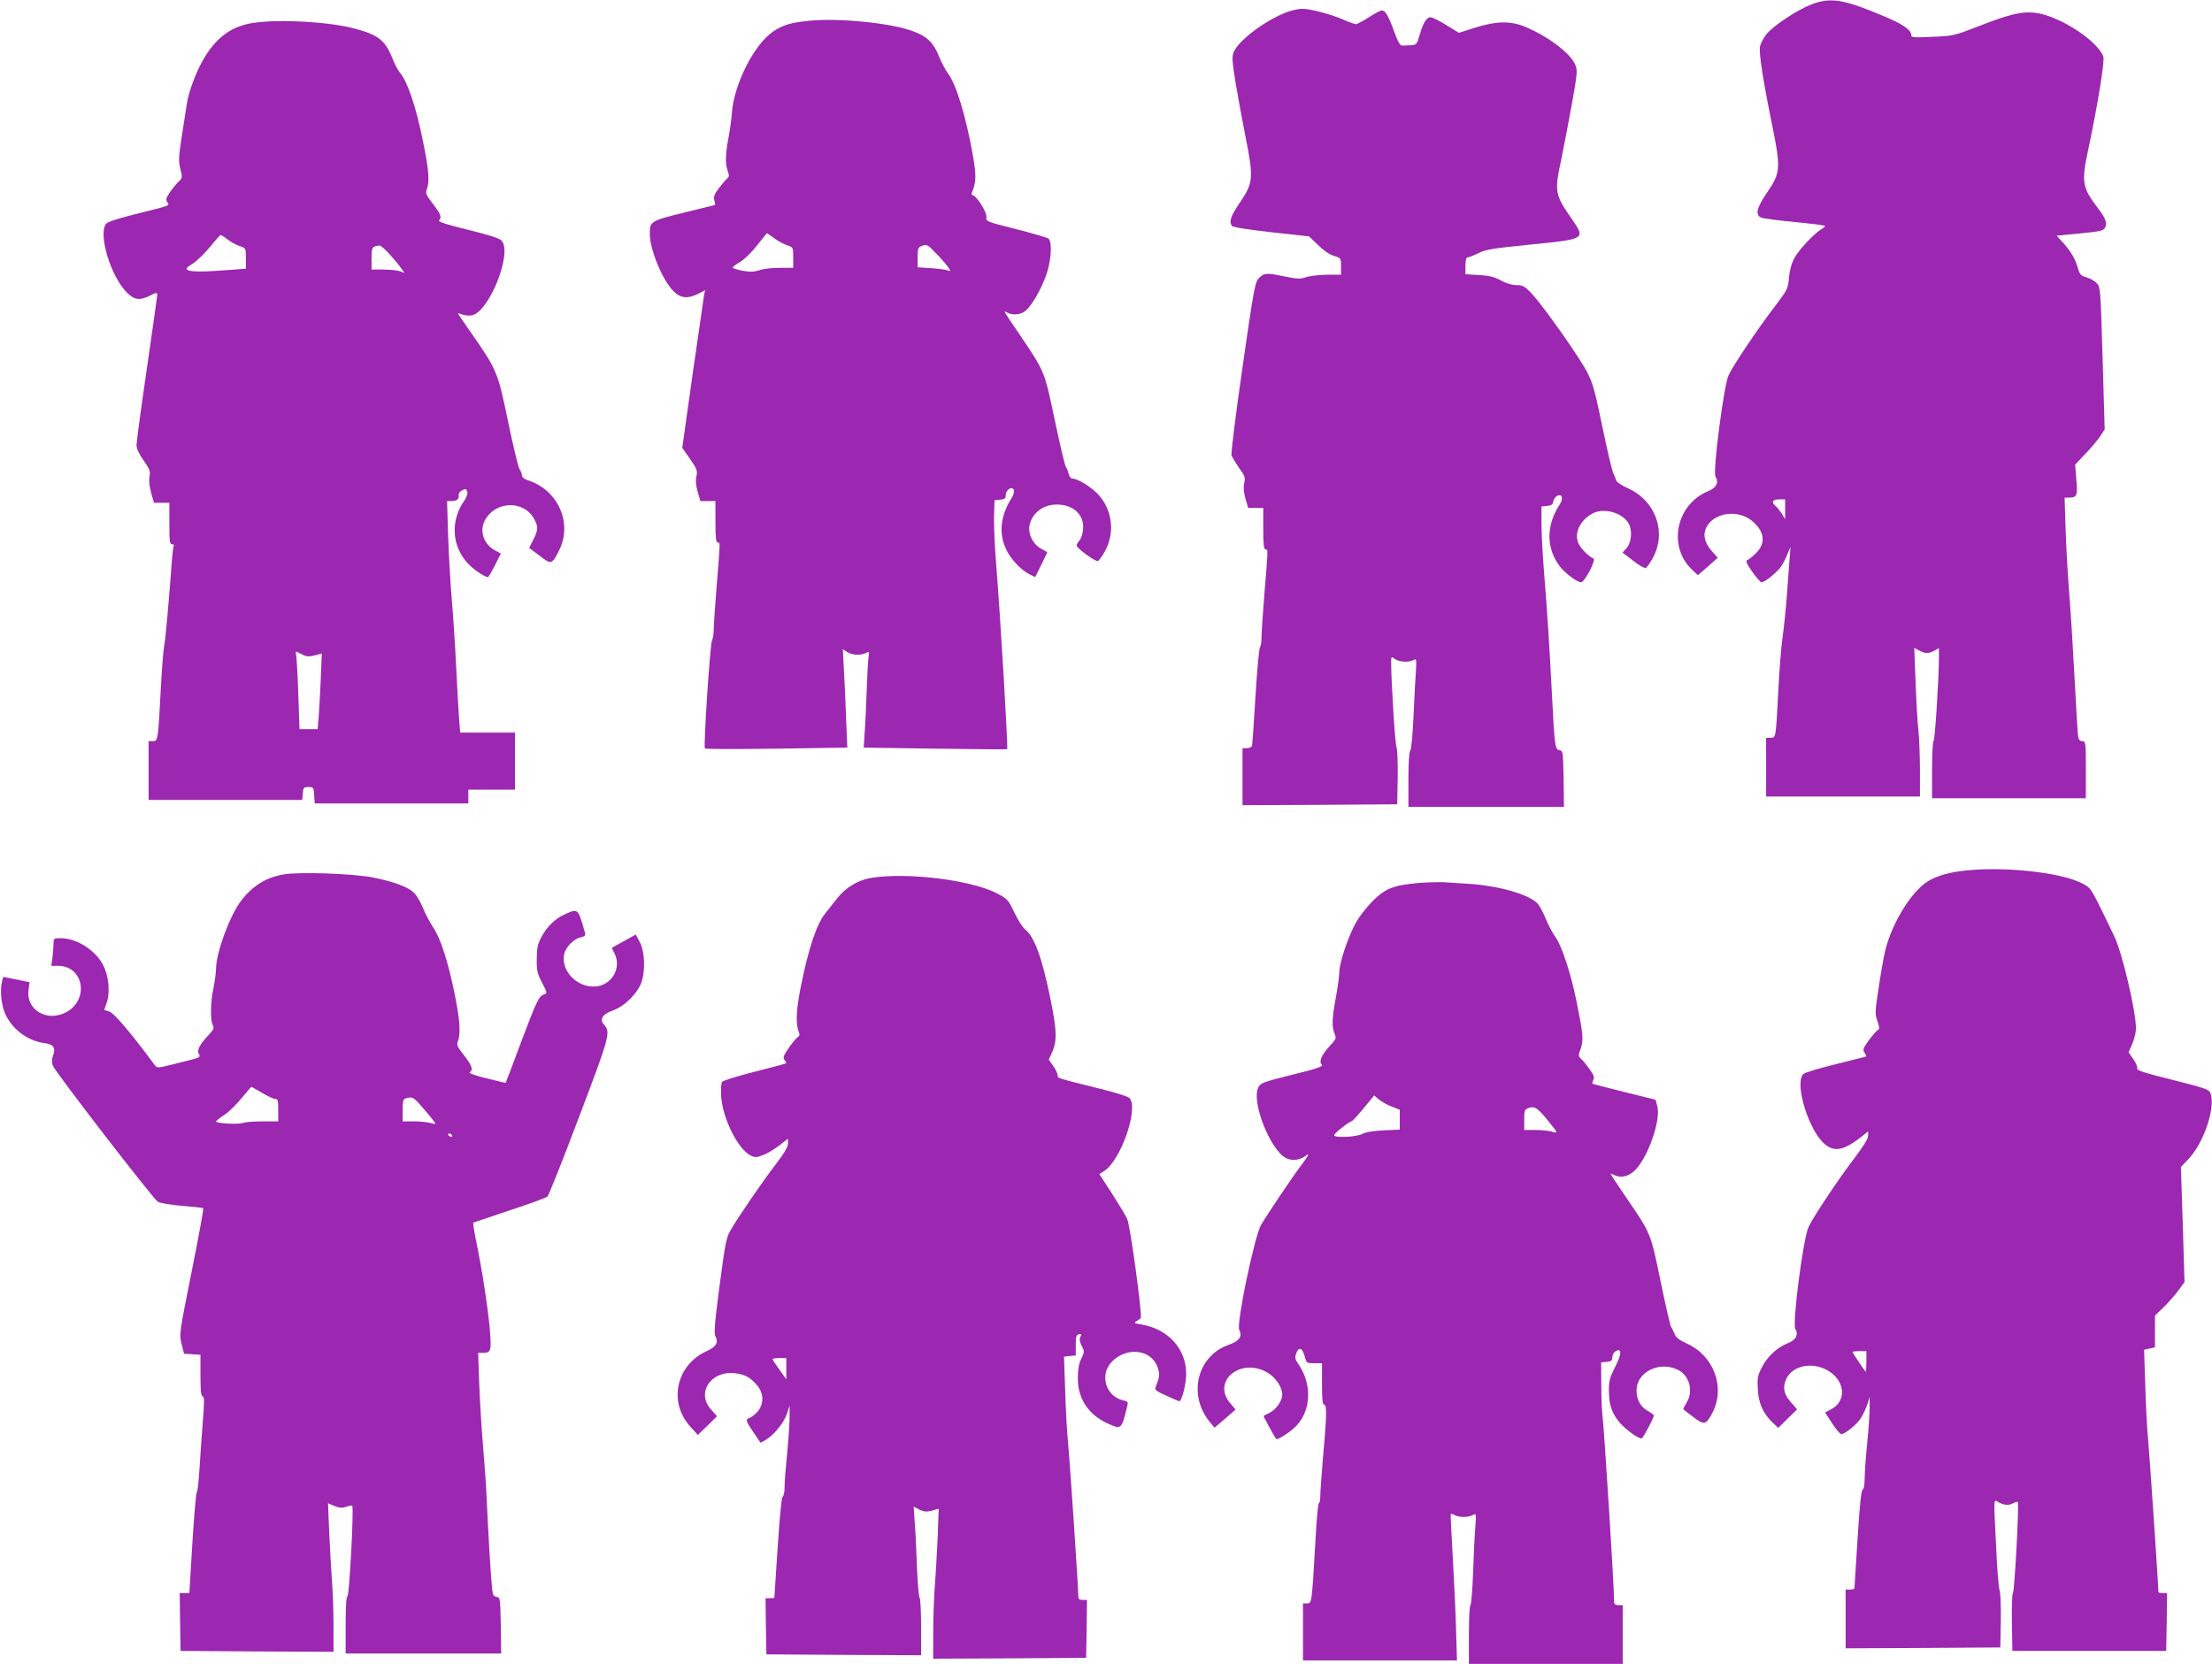 <?xml version="1.0" standalone="no"?>
<!DOCTYPE svg PUBLIC "-//W3C//DTD SVG 20010904//EN"
 "http://www.w3.org/TR/2001/REC-SVG-20010904/DTD/svg10.dtd">
<svg version="1.0" xmlns="http://www.w3.org/2000/svg"
 width="1280pt" height="963pt" viewBox="0 0 1280 963"
 preserveAspectRatio="xMidYMid meet">
<g transform="translate(0,963) scale(0.1,-0.1)"
fill="#9c27b0" stroke="none">
<path d="M10481 9604 c-83 -32 -221 -124 -261 -174 -17 -22 -33 -54 -36 -72
-6 -37 19 -199 72 -458 49 -241 47 -272 -29 -382 -63 -92 -72 -132 -34 -148
12 -5 99 -16 192 -25 94 -9 172 -19 175 -22 3 -2 -4 -9 -15 -16 -42 -23 -133
-119 -160 -168 -19 -35 -29 -72 -33 -117 -5 -63 -8 -68 -82 -166 -98 -128
-240 -339 -267 -397 -28 -59 -93 -561 -76 -588 21 -34 5 -65 -45 -85 -184 -77
-232 -319 -91 -453 l34 -32 58 50 57 51 -34 38 c-43 48 -54 96 -31 139 44 86
183 104 265 35 71 -60 79 -127 23 -184 -21 -20 -44 -39 -52 -42 -11 -3 -4 -20
28 -66 23 -34 48 -62 55 -62 17 0 80 50 108 85 11 14 29 47 39 73 l20 47 -5
-65 c-3 -36 -10 -132 -16 -215 -6 -82 -18 -193 -25 -245 -8 -52 -19 -194 -25
-315 -14 -267 -13 -265 -45 -265 l-25 0 0 -170 0 -170 445 0 445 0 0 158 c0
86 -5 189 -9 227 -5 39 -12 161 -16 273 l-8 202 29 -15 c36 -19 52 -19 87 -1
l27 15 0 -46 c0 -123 -23 -488 -31 -491 -5 -2 -9 -78 -9 -168 l0 -164 445 0
445 0 0 165 c0 158 -1 165 -20 165 -12 0 -21 8 -24 23 -3 12 -12 164 -21 337
-9 173 -23 396 -31 495 -8 99 -18 264 -21 368 l-6 187 24 0 c48 0 52 11 44
105 l-7 86 59 62 c33 34 71 80 86 102 l26 40 -12 412 c-12 407 -13 413 -35
435 -12 13 -39 27 -59 33 -30 8 -38 16 -48 50 -17 58 -38 94 -83 146 l-41 45
135 13 c115 11 136 16 145 33 14 26 4 54 -41 113 -92 121 -97 151 -55 345 55
260 95 508 86 533 -37 97 -270 244 -404 254 -77 6 -144 -11 -326 -82 -131 -51
-140 -53 -258 -58 -101 -5 -123 -4 -123 8 0 33 -50 67 -180 120 -219 91 -290
101 -399 59z m-151 -2921 l0 -58 -18 30 c-11 17 -26 36 -35 44 -29 23 -21 41
18 41 l35 0 0 -57z"/>
<path d="M7465 9566 c-121 -38 -296 -165 -326 -237 -11 -27 -9 -52 10 -173 13
-78 39 -220 58 -316 48 -239 45 -269 -30 -379 -55 -80 -66 -112 -49 -138 5 -8
88 -21 227 -37 l220 -24 52 -50 c31 -31 68 -56 92 -63 41 -12 41 -13 41 -61
l0 -48 -82 0 c-46 -1 -100 -7 -120 -14 -33 -12 -50 -11 -130 5 -100 21 -115
20 -146 -14 -20 -21 -30 -80 -92 -512 -39 -269 -67 -498 -64 -510 4 -11 24
-44 44 -73 34 -46 37 -56 30 -88 -6 -24 -3 -53 7 -90 l16 -54 43 0 44 0 0
-120 c0 -94 3 -120 14 -120 14 0 15 16 -9 -278 -8 -101 -15 -205 -15 -231 0
-26 -4 -51 -9 -56 -5 -6 -17 -134 -26 -285 -9 -151 -18 -281 -20 -287 -3 -7
-16 -13 -30 -13 l-25 0 0 -165 0 -165 448 2 447 3 3 155 c1 86 -2 164 -7 175
-8 17 -31 382 -31 494 0 31 1 32 22 17 25 -18 80 -21 107 -6 17 9 18 5 15 -53
-3 -34 -9 -152 -14 -261 -5 -114 -13 -203 -19 -209 -7 -7 -11 -71 -11 -169 l0
-158 450 0 450 0 -2 163 c-3 157 -4 162 -24 165 -26 4 -28 22 -44 332 -14 273
-27 477 -45 695 -8 99 -15 226 -15 282 l0 102 33 3 c24 2 33 8 35 26 2 12 12
27 23 32 28 15 37 -15 15 -49 -80 -122 -80 -253 0 -359 31 -40 100 -92 123
-92 21 0 89 132 72 138 -26 9 -75 58 -88 89 -25 61 12 135 86 173 65 33 175 1
207 -63 21 -40 14 -111 -16 -142 l-21 -23 61 -47 c33 -26 66 -45 73 -42 7 3
25 28 41 57 82 150 17 332 -144 404 -34 15 -64 35 -67 44 -3 10 -11 31 -19 47
-7 17 -36 140 -64 275 -55 267 -57 271 -173 445 -91 136 -195 275 -240 323
-36 36 -47 42 -83 42 -26 0 -59 10 -89 27 -37 20 -66 28 -127 31 l-78 5 0 48
c0 32 4 49 12 49 7 0 35 11 63 25 43 21 86 28 305 50 314 31 315 32 238 144
-102 147 -104 160 -63 351 13 63 40 204 60 313 32 179 34 201 21 231 -28 68
-158 166 -293 222 -83 34 -167 32 -287 -6 l-94 -30 -73 45 c-40 25 -81 45 -91
45 -23 0 -43 -32 -63 -102 -16 -55 -18 -58 -51 -60 -19 -1 -41 -2 -50 -2 -12
-1 -26 23 -48 85 -32 89 -50 119 -71 119 -6 0 -40 -18 -74 -40 -34 -22 -68
-40 -75 -40 -7 0 -40 12 -72 26 -70 31 -195 64 -238 63 -17 0 -49 -6 -71 -13z"/>
<path d="M4684 9510 c-109 -11 -151 -24 -208 -61 -111 -74 -227 -301 -241
-472 -2 -34 -11 -100 -20 -147 -18 -101 -19 -146 -4 -189 9 -26 9 -34 -3 -44
-8 -7 -29 -31 -47 -55 -26 -33 -32 -49 -28 -70 l6 -28 -179 -44 c-195 -48
-200 -51 -200 -123 0 -90 72 -265 135 -330 43 -44 83 -48 146 -17 l40 21 -6
-23 c-2 -13 -32 -218 -66 -456 l-61 -434 45 -64 c40 -58 44 -69 37 -100 -6
-24 -3 -53 7 -90 l16 -54 43 0 44 0 0 -120 c0 -94 3 -120 14 -120 14 0 15 16
-9 -278 -8 -101 -15 -204 -15 -228 0 -24 -5 -52 -10 -62 -11 -19 -50 -613 -41
-624 4 -4 190 -4 415 -1 l409 6 -7 171 c-3 94 -9 222 -13 285 l-6 114 24 -16
c27 -19 81 -22 110 -6 19 10 20 8 15 -23 -3 -18 -8 -107 -11 -198 -3 -91 -8
-201 -12 -246 l-5 -81 413 -6 c227 -3 415 -5 417 -3 6 7 -38 750 -63 1063 -9
105 -14 234 -13 285 l3 93 33 3 c26 3 32 7 32 27 0 31 37 54 47 29 3 -9 -2
-28 -11 -43 -67 -103 -79 -210 -32 -304 28 -57 82 -114 135 -142 l31 -15 35
70 c19 38 35 71 35 72 0 2 -16 12 -35 22 -50 27 -80 92 -66 143 18 68 81 113
156 113 98 0 162 -62 152 -146 -2 -25 -12 -53 -21 -63 -9 -10 -16 -22 -16 -28
0 -16 109 -95 123 -90 7 3 25 28 41 57 58 106 44 234 -36 325 -39 44 -121 95
-152 95 -9 0 -19 12 -22 28 -4 15 -11 33 -16 39 -6 7 -34 128 -64 269 -60 287
-58 281 -198 489 -108 159 -102 149 -78 136 32 -17 77 -13 105 9 36 29 90 121
121 208 29 82 36 191 13 211 -8 6 -92 31 -188 55 -173 44 -174 44 -171 70 4
27 -59 126 -80 126 -6 0 -7 8 -3 18 24 58 25 97 5 211 -41 230 -97 414 -145
477 -13 17 -37 62 -52 99 -32 79 -69 115 -149 144 -127 48 -430 78 -600 61z
m-203 -1259 c22 -17 56 -35 75 -41 34 -11 34 -12 34 -71 l0 -59 -79 0 c-43 0
-96 -6 -117 -14 -31 -10 -52 -11 -97 -3 -31 6 -57 14 -57 18 0 5 20 20 44 34
24 14 67 56 97 95 30 38 55 69 57 70 1 0 20 -13 43 -29z m1011 -175 c9 -16 8
-18 -8 -11 -11 4 -54 10 -96 13 l-78 5 0 57 c0 54 2 59 28 68 25 10 31 6 85
-51 33 -34 63 -70 69 -81z"/>
<path d="M1470 9498 c-124 -17 -212 -79 -285 -198 -48 -78 -94 -200 -105 -278
-6 -37 -19 -124 -30 -194 -17 -110 -17 -133 -6 -177 12 -48 12 -51 -10 -72
-13 -12 -35 -39 -50 -61 -23 -33 -26 -43 -16 -58 13 -22 32 -15 -203 -74 -90
-23 -144 -41 -152 -52 -45 -62 27 -300 119 -395 44 -46 77 -50 138 -19 33 17
40 18 40 5 0 -8 -27 -200 -60 -427 -33 -226 -60 -426 -60 -443 0 -21 14 -52
41 -90 35 -50 40 -62 34 -95 -4 -23 0 -59 10 -94 l16 -56 45 0 44 0 0 -120 c0
-102 2 -120 16 -120 8 0 13 -4 10 -8 -3 -5 -8 -42 -11 -83 -18 -243 -37 -458
-45 -498 -5 -25 -14 -140 -20 -256 -15 -290 -16 -295 -46 -295 l-24 0 0 -170
0 -170 444 0 445 0 3 38 c3 34 6 37 33 37 29 0 30 -2 33 -47 l3 -48 445 0 444
0 0 40 0 40 135 0 135 0 0 165 0 165 -159 0 -158 0 -6 73 c-3 39 -11 176 -17
302 -6 127 -18 306 -26 399 -8 92 -17 258 -21 367 l-6 199 24 0 c32 0 47 11
43 33 -1 9 6 22 16 27 25 13 27 13 34 -7 4 -9 -4 -31 -18 -52 -79 -113 -72
-255 15 -355 34 -39 102 -86 123 -86 3 0 21 31 40 68 l34 68 -38 21 c-67 39
-89 122 -47 184 66 101 219 100 276 -1 27 -48 26 -66 -3 -124 l-24 -47 60 -45
c68 -53 73 -52 115 34 76 156 -8 345 -179 401 -24 8 -38 19 -38 30 0 9 -6 25
-14 36 -7 11 -37 135 -66 275 -59 287 -64 299 -216 517 -41 58 -74 107 -74
109 0 2 12 -1 27 -7 14 -5 39 -7 54 -4 101 22 235 361 172 432 -13 14 -73 33
-195 63 -119 29 -175 47 -168 54 18 18 11 36 -35 96 -40 52 -44 62 -35 85 17
43 11 112 -20 266 -43 215 -92 359 -140 414 -9 11 -27 46 -40 79 -41 103 -82
135 -223 172 -147 38 -426 54 -577 32z m-153 -1254 c18 -14 49 -31 69 -38 36
-12 37 -12 37 -72 l0 -59 -104 -8 c-139 -11 -213 -11 -233 0 -13 7 -8 14 29
37 25 16 70 60 101 98 30 37 58 68 61 68 3 0 21 -11 40 -26z m938 -86 c25 -28
55 -64 66 -80 l20 -28 -26 10 c-14 5 -58 10 -96 10 l-69 0 0 64 c0 66 3 70 47
75 6 0 32 -22 58 -51z m-502 -2318 c22 -11 37 -11 69 -3 l40 11 -6 -152 c-4
-83 -9 -181 -12 -218 l-6 -68 -53 0 -52 0 -7 208 c-4 114 -10 215 -13 226 -3
10 -1 17 3 14 5 -2 22 -10 37 -18z"/>
<path d="M11352 4589 c-96 -12 -166 -36 -214 -72 -97 -74 -201 -255 -233 -407
-8 -36 -24 -128 -35 -205 -20 -130 -21 -143 -6 -185 13 -38 13 -46 1 -52 -7
-5 -30 -31 -51 -59 -32 -45 -36 -54 -25 -71 7 -11 11 -21 9 -23 -2 -1 -82 -21
-178 -45 -103 -25 -180 -49 -187 -58 -48 -60 33 -322 124 -402 57 -50 112 -39
216 42 l37 30 0 -26 c0 -17 -29 -63 -82 -133 -95 -125 -230 -328 -262 -393
-31 -61 -96 -562 -77 -592 20 -32 3 -64 -43 -82 -62 -24 -121 -79 -152 -142
-24 -48 -26 -63 -22 -128 5 -81 31 -137 87 -191 l31 -29 55 54 54 53 -33 38
c-42 46 -52 86 -32 133 40 96 188 111 278 28 69 -65 61 -160 -17 -199 l-34
-18 41 -63 c22 -34 46 -62 53 -62 22 0 92 57 115 95 12 20 28 55 36 78 l13 42
0 -60 c0 -33 -6 -125 -14 -205 -8 -80 -15 -173 -15 -207 0 -38 -5 -63 -12 -65
-8 -3 -17 -94 -29 -284 -10 -153 -18 -282 -18 -286 -1 -5 -12 -8 -26 -8 l-25
0 0 -170 0 -170 448 2 447 3 3 155 c1 86 -2 164 -7 175 -5 11 -15 124 -20 250
-15 306 -17 277 17 259 32 -17 56 -18 84 -3 11 6 22 9 24 6 9 -8 -19 -522 -28
-528 -5 -3 -7 -79 -6 -170 l3 -164 445 0 445 0 3 167 2 168 -25 0 c-14 0 -25
2 -25 5 0 38 -53 818 -60 886 -5 52 -13 189 -16 305 l-7 212 31 7 32 7 0 92 0
92 51 49 c28 28 66 71 85 97 l35 48 -10 333 -11 333 44 46 c89 94 158 299 127
381 -9 22 -29 29 -220 77 -164 41 -208 55 -204 66 3 8 -7 32 -22 54 l-28 40
22 49 c11 27 21 67 21 88 0 101 -80 441 -126 535 -14 29 -35 73 -47 98 -90
185 -89 183 -146 211 -130 63 -469 97 -689 68z m-552 -2841 c0 -34 -2 -59 -4
-57 -10 10 -76 109 -76 114 0 3 18 5 40 5 l40 0 0 -62z"/>
<path d="M1640 4569 c-102 -18 -179 -66 -246 -154 -65 -86 -144 -300 -144
-394 -1 -25 -7 -75 -15 -111 -17 -78 -19 -184 -4 -212 9 -17 6 -25 -18 -52
-57 -60 -75 -94 -63 -115 11 -22 21 -19 -153 -62 -86 -21 -89 -21 -102 -3
-127 173 -234 300 -261 309 l-31 10 14 40 c22 61 12 160 -22 223 -47 86 -153
152 -245 152 -37 0 -40 -2 -40 -27 0 -16 -3 -52 -6 -80 l-7 -53 39 0 c150 0
182 -200 44 -270 -110 -56 -230 16 -215 130 l6 45 -76 16 -76 15 -7 -25 c-13
-49 -5 -135 17 -186 40 -91 129 -158 226 -172 55 -7 69 -27 52 -72 -8 -23 -8
-39 -1 -59 14 -37 578 -768 607 -787 13 -8 69 -18 140 -24 65 -5 121 -11 123
-14 3 -3 -27 -168 -67 -367 -72 -359 -72 -363 -58 -419 l14 -56 48 -3 47 -3 0
-119 c0 -87 3 -119 13 -122 10 -2 10 -33 0 -153 -6 -82 -15 -204 -19 -270 -4
-66 -10 -125 -15 -131 -5 -5 -16 -139 -26 -297 l-17 -287 -28 0 -28 0 2 -167
3 -168 443 -3 442 -2 0 147 c0 82 -4 200 -9 263 -5 63 -12 190 -16 282 l-7
168 37 -16 c29 -12 44 -13 68 -5 17 6 33 9 35 6 11 -10 -17 -520 -27 -523 -7
-2 -11 -61 -11 -168 l0 -164 450 0 450 0 -2 162 c-3 159 -4 163 -25 166 -19 3
-22 11 -27 65 -7 67 -22 328 -31 527 -3 69 -13 202 -21 295 -8 94 -17 250 -21
348 l-6 177 24 0 c49 0 53 10 45 117 -8 114 -47 371 -80 526 -12 59 -20 109
-17 111 3 1 98 33 211 71 113 37 211 73 218 80 7 6 90 214 183 461 179 472
184 490 143 535 -27 30 -6 61 54 81 57 21 121 78 154 140 33 62 33 194 0 256
l-23 43 -67 -37 c-37 -20 -68 -38 -70 -39 -1 -1 4 -15 13 -31 46 -89 -19 -194
-120 -194 -102 0 -188 93 -171 185 8 42 55 91 96 100 22 5 29 11 26 23 -41
146 -40 145 -116 111 -59 -26 -105 -72 -138 -134 -21 -41 -26 -64 -26 -126 -1
-66 3 -84 31 -137 30 -58 30 -62 12 -67 -31 -10 -43 -36 -135 -280 -47 -127
-87 -231 -88 -232 -1 -1 -51 11 -111 26 -63 15 -104 30 -97 35 22 13 13 40
-33 98 -39 50 -44 60 -35 83 17 45 11 123 -20 277 -39 189 -81 319 -125 383
-18 28 -44 76 -57 109 -13 32 -35 71 -51 87 -34 35 -114 65 -237 90 -111 23
-433 34 -520 18z m-124 -1264 c32 -19 66 -35 76 -35 16 0 18 -9 18 -65 l0 -65
-89 0 c-49 0 -100 -4 -113 -9 -26 -10 -158 -3 -158 8 0 4 20 20 45 36 25 15
70 59 101 97 31 37 57 68 59 68 1 0 29 -16 61 -35z m885 -38 c18 -13 119 -133
119 -141 0 -2 -15 0 -32 5 -18 5 -61 9 -95 9 l-63 0 0 64 c0 53 3 65 18 69 29
8 36 7 53 -6z m214 -207 c3 -5 2 -10 -4 -10 -5 0 -13 5 -16 10 -3 6 -2 10 4
10 5 0 13 -4 16 -10z"/>
<path d="M5040 4549 c-76 -13 -147 -56 -197 -120 -23 -30 -54 -68 -68 -86 -49
-61 -96 -200 -140 -419 -27 -130 -31 -216 -15 -260 9 -22 8 -29 -3 -36 -8 -4
-31 -32 -52 -62 -32 -47 -36 -58 -25 -71 7 -8 11 -17 9 -19 -2 -2 -84 -24
-183 -49 -98 -25 -183 -51 -188 -59 -5 -7 -7 -44 -5 -83 8 -127 98 -308 171
-343 24 -12 34 -12 72 3 25 9 67 35 94 56 l50 39 0 -28 c0 -19 -23 -58 -75
-126 -80 -105 -215 -302 -258 -377 -24 -40 -31 -78 -63 -319 -29 -221 -33
-277 -24 -295 19 -35 4 -60 -49 -84 -178 -80 -226 -296 -96 -438 l43 -48 56
54 55 54 -34 39 c-92 101 6 235 152 208 51 -9 74 -23 112 -65 41 -47 43 -109
6 -154 -14 -16 -35 -33 -45 -36 -28 -9 -26 -18 21 -86 l40 -59 31 17 c47 28
107 102 122 152 l15 46 0 -65 c0 -36 -6 -130 -14 -210 -8 -80 -15 -168 -15
-197 0 -28 -5 -53 -11 -55 -6 -2 -17 -112 -29 -293 -10 -160 -19 -291 -19
-292 -1 -2 -12 -3 -26 -3 l-25 0 2 -162 3 -163 448 -3 447 -2 0 164 c0 91 -4
167 -9 170 -4 3 -11 83 -15 178 -3 95 -9 212 -13 260 l-6 88 33 -17 c27 -13
41 -14 73 -6 l39 11 -6 -162 c-4 -88 -11 -219 -17 -291 -5 -72 -9 -194 -9
-273 l0 -142 443 2 442 3 3 167 2 168 -25 0 c-18 0 -25 5 -25 20 0 48 -51 811
-60 894 -5 50 -13 182 -16 293 l-7 201 34 4 34 3 0 60 c0 50 3 60 19 63 14 3
16 0 8 -15 -7 -13 -5 -27 7 -52 17 -32 17 -35 -2 -75 -14 -29 -20 -62 -20
-111 -1 -118 60 -212 170 -262 83 -38 82 -39 116 99 6 23 4 27 -23 33 -104 23
-140 153 -63 227 91 88 232 65 264 -42 11 -37 9 -50 -15 -111 -5 -12 9 -23 64
-47 38 -18 72 -32 74 -32 15 0 41 104 40 160 -1 146 -107 260 -263 285 -38 6
-42 9 -25 18 10 6 22 14 25 19 10 15 -60 531 -78 572 -9 21 -50 88 -89 149
l-73 112 29 18 c94 60 198 354 148 420 -8 10 -76 32 -178 57 -248 62 -240 59
-240 77 0 9 -11 33 -25 53 l-26 37 21 47 c27 65 25 124 -10 297 -48 240 -94
367 -147 409 -15 11 -43 56 -63 98 -34 72 -40 79 -96 109 -150 80 -524 126
-734 92z m-490 -2841 l0 -61 -40 56 c-22 30 -40 58 -40 61 0 3 18 6 40 6 l40
0 0 -62z"/>
<path d="M8214 4520 c-151 -13 -197 -31 -274 -108 -40 -41 -80 -94 -102 -137
-43 -84 -88 -222 -88 -273 0 -20 -9 -86 -20 -146 -23 -125 -24 -169 -7 -209
11 -27 9 -31 -31 -74 -46 -50 -61 -88 -43 -106 9 -9 -31 -23 -171 -57 -174
-44 -184 -48 -197 -75 -41 -84 72 -366 163 -409 34 -16 82 -10 112 15 26 21
14 -2 -29 -59 -50 -66 -191 -276 -230 -342 -38 -67 -144 -573 -126 -607 20
-37 0 -65 -60 -86 -186 -65 -240 -294 -107 -451 l24 -29 61 52 61 53 -29 34
c-113 128 57 271 213 180 48 -28 86 -85 86 -128 0 -35 -35 -85 -72 -104 -18
-9 -34 -18 -36 -19 -2 -2 65 -125 73 -133 6 -7 65 29 101 61 102 89 112 253
24 377 -16 23 -18 33 -9 58 14 40 36 32 49 -19 10 -38 12 -39 55 -39 l45 0 0
-120 c0 -93 3 -120 13 -120 16 0 14 -74 -9 -326 -7 -89 -14 -180 -14 -203 0
-22 -4 -41 -8 -41 -5 0 -14 -98 -20 -217 -21 -363 -21 -363 -48 -363 l-24 0 0
-165 0 -165 445 0 446 0 -5 168 c-2 92 -11 282 -19 422 -8 140 -14 256 -12
258 2 2 12 -1 23 -7 27 -14 78 -14 104 0 21 11 21 10 15 -72 -4 -46 -10 -166
-13 -267 -4 -100 -11 -182 -15 -182 -5 0 -9 -76 -9 -170 l0 -170 445 0 445 0
0 170 0 170 -25 0 c-19 0 -25 5 -25 23 1 76 -57 995 -67 1072 -4 28 -7 109 -7
180 l-1 130 33 3 c26 3 32 7 32 27 0 14 9 29 20 35 36 20 35 -16 -4 -92 -30
-58 -36 -80 -36 -132 0 -80 14 -126 53 -178 35 -46 123 -111 138 -102 10 6 69
118 69 131 0 5 -15 16 -33 26 -44 24 -67 65 -67 120 0 105 130 171 237 120 69
-32 94 -123 53 -191 -11 -18 -20 -34 -20 -36 0 -2 25 -23 57 -46 65 -50 75
-48 113 25 75 146 7 329 -149 399 -42 19 -62 34 -70 54 -6 15 -15 34 -21 42
-5 8 -33 128 -61 265 -58 281 -53 271 -205 493 -46 68 -84 125 -84 128 0 3 9
0 19 -6 37 -19 79 -11 116 21 76 67 158 294 135 377 l-10 37 -177 44 c-98 24
-181 46 -186 48 -4 2 -3 12 3 22 7 15 3 29 -21 62 -17 24 -39 51 -49 60 -17
15 -18 19 -3 60 17 50 14 83 -23 267 -32 163 -87 329 -124 380 -17 23 -42 71
-56 106 -14 35 -35 74 -46 86 -51 54 -226 104 -403 115 -49 3 -112 7 -140 9
-27 1 -91 0 -141 -4z m-159 -1295 l45 -18 0 -57 0 -58 -92 -4 c-61 -3 -104
-10 -125 -21 -35 -18 -163 -24 -163 -7 0 10 88 80 101 80 4 0 35 34 69 75 l62
75 28 -24 c16 -13 50 -32 75 -41z m905 -84 c57 -70 58 -72 18 -60 -18 5 -61 9
-95 9 l-63 0 0 59 c0 56 2 60 28 69 33 11 50 0 112 -77z"/>
</g>
</svg>
